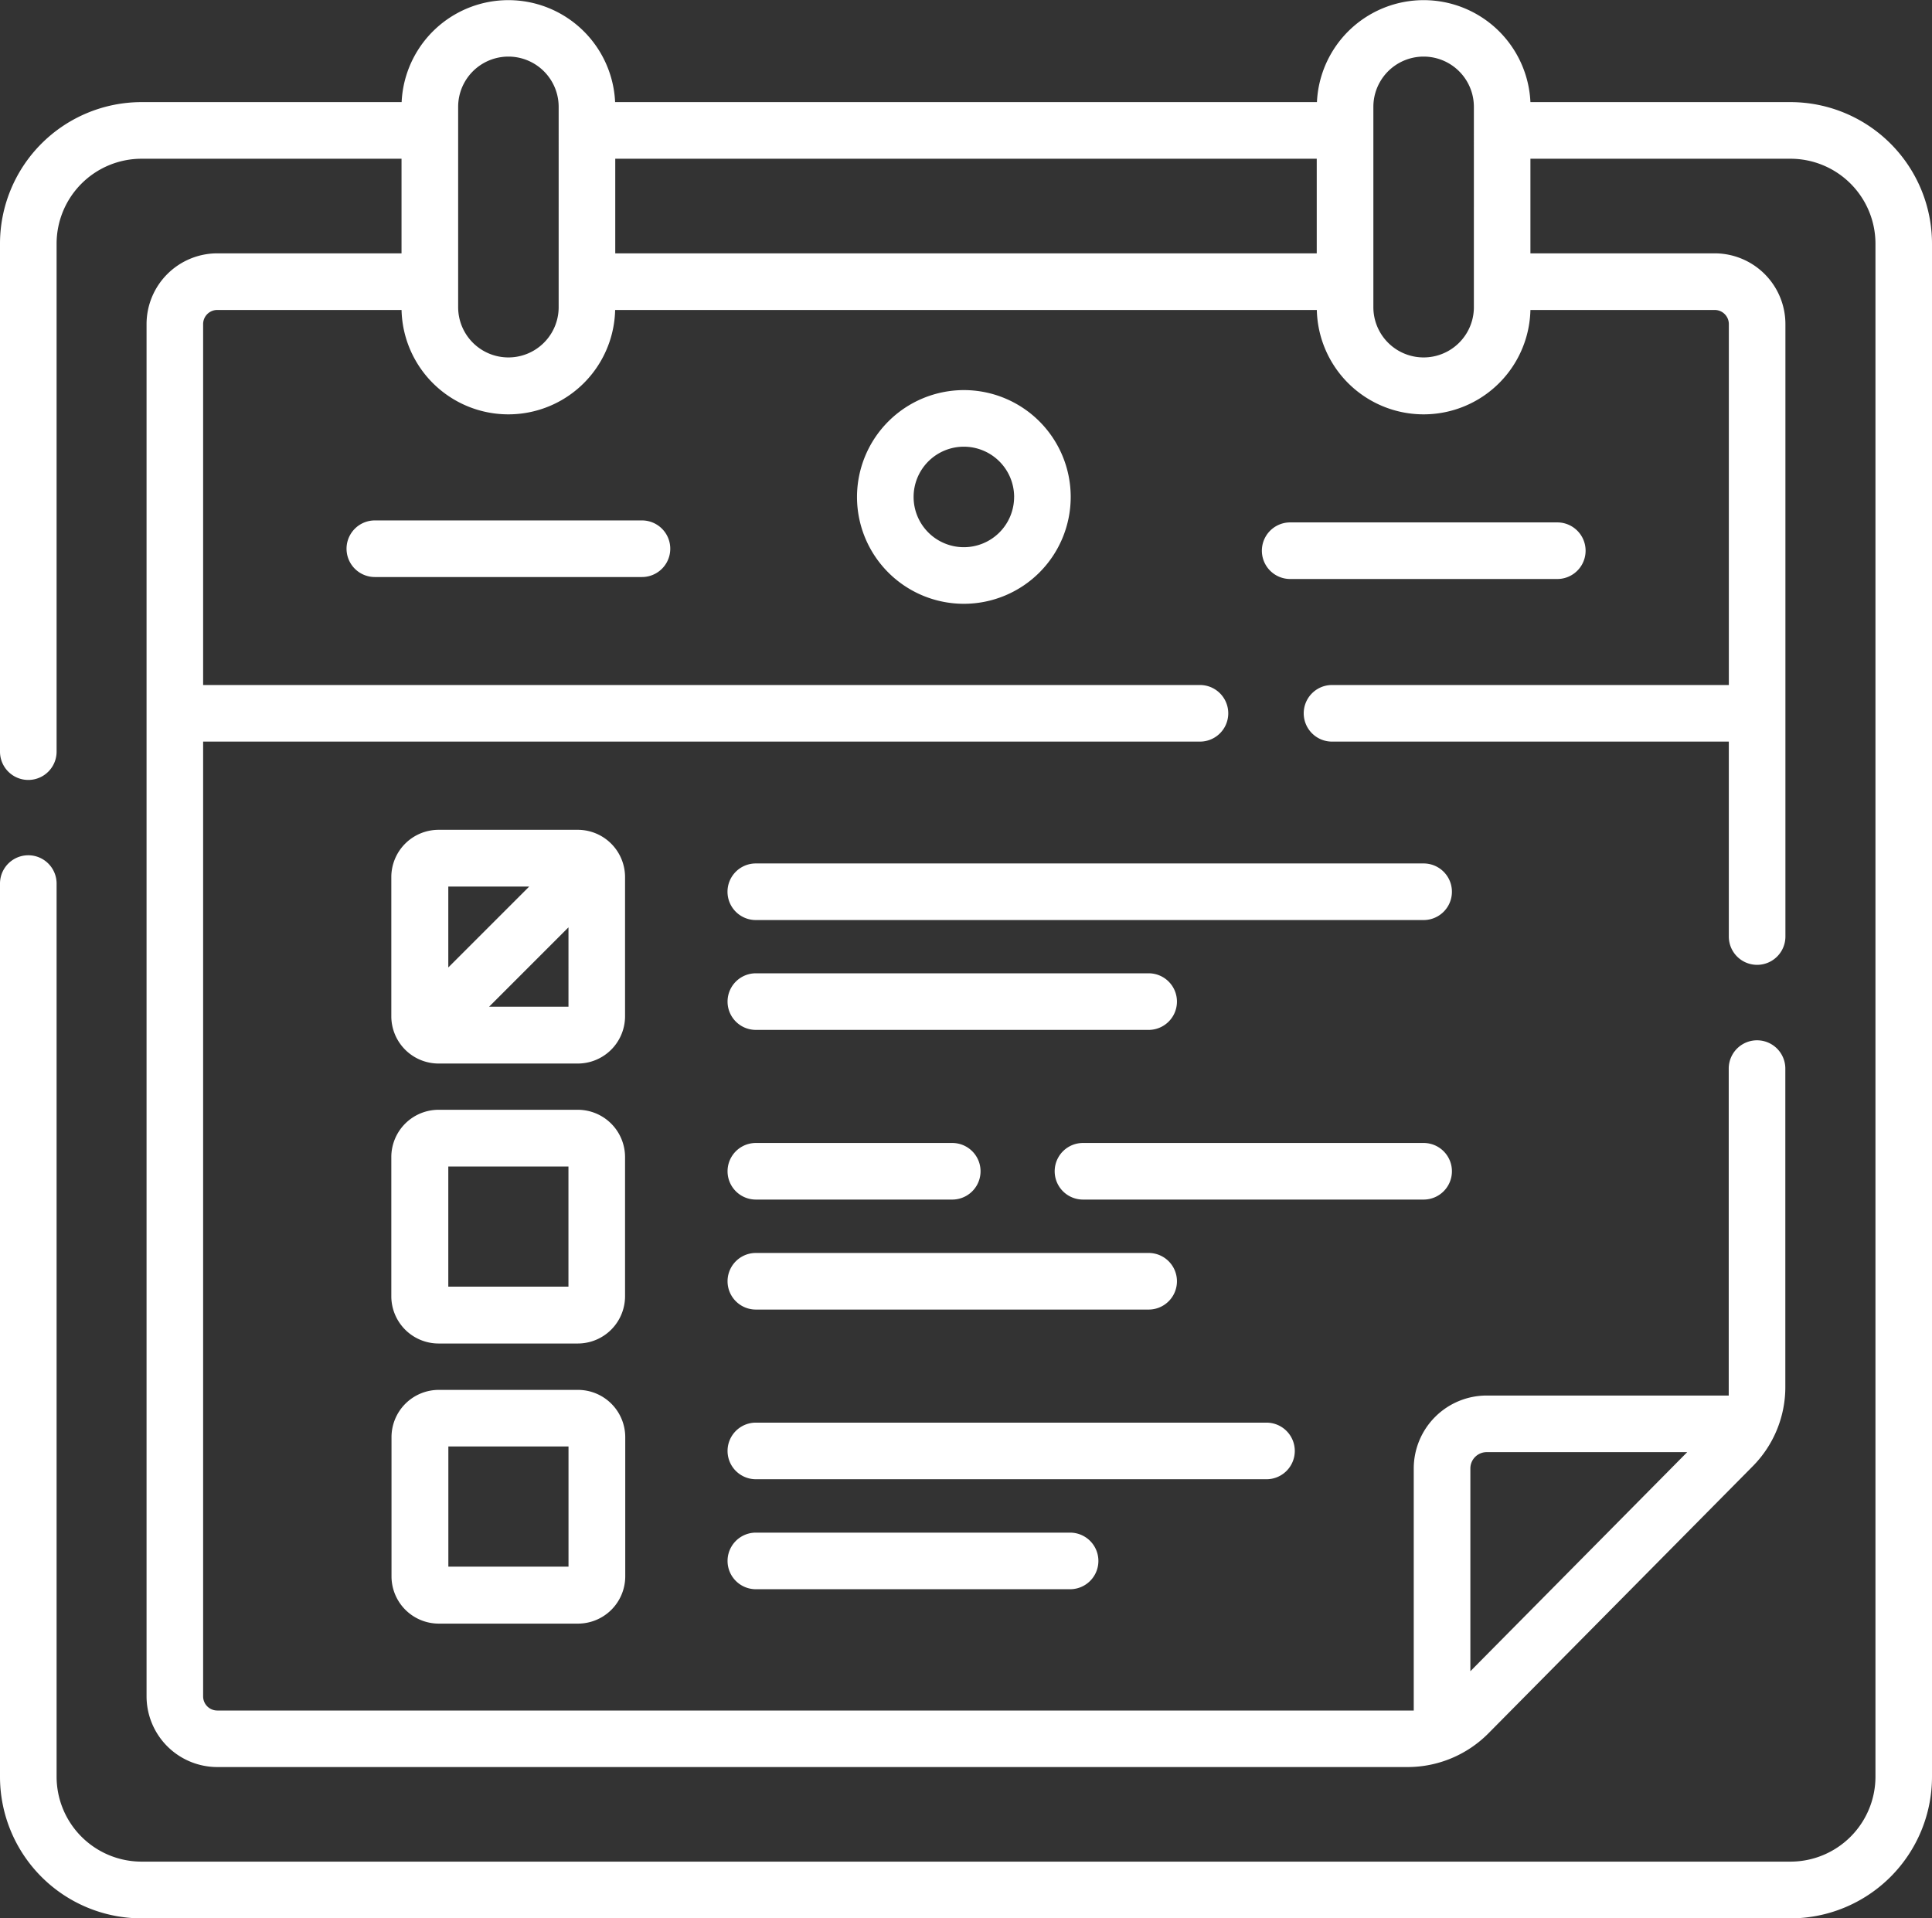 <svg xmlns="http://www.w3.org/2000/svg" width="69.432" height="68.945" viewBox="0 0 69.432 68.945">
  <rect x="0" y="0" width="69.432" height="68.945" fill="#333333" stroke="none"/>
  <g id="_8-planner" data-name="8-planner" transform="translate(0 -1.795)">
    <path id="Path_4592" data-name="Path 4592" d="M64.347,5.465H55a3.84,3.84,0,0,0-7.672,0H22.106a3.84,3.84,0,0,0-7.672,0H5.085A5.091,5.091,0,0,0,0,10.55V28.809a1.017,1.017,0,1,0,2.034,0V10.55A3.055,3.055,0,0,1,5.085,7.5H14.43v3.4H7.809a2.545,2.545,0,0,0-2.542,2.542V27.4c0,.01,0,.02,0,.03s0,.02,0,.03v35.3a2.545,2.545,0,0,0,2.542,2.542H50.595a4.092,4.092,0,0,0,2.89-1.206l9.5-9.6a4.042,4.042,0,0,0,1.176-2.86V40.2a1.017,1.017,0,0,0-2.034,0V51.95h-8.7a2.623,2.623,0,0,0-2.62,2.62v8.7h-43a.508.508,0,0,1-.507-.507V28.448H43.124a1.017,1.017,0,1,0,0-2.034H7.3V13.442a.508.508,0,0,1,.507-.507h6.624a3.839,3.839,0,0,0,7.676,0H47.324a3.839,3.839,0,0,0,7.676,0h6.624a.508.508,0,0,1,.507.507V26.414H47.87a1.017,1.017,0,1,0,0,2.034H62.13v7.006a1.017,1.017,0,0,0,2.034,0V13.442A2.544,2.544,0,0,0,61.623,10.9H55V7.5h9.345A3.055,3.055,0,0,1,67.4,10.55v55.1a3.055,3.055,0,0,1-3.051,3.051H5.085a3.055,3.055,0,0,1-3.051-3.051v-32.1a1.017,1.017,0,1,0-2.034,0v32.1A5.091,5.091,0,0,0,5.085,70.74H64.347a5.091,5.091,0,0,0,5.085-5.085V10.55A5.091,5.091,0,0,0,64.347,5.465ZM53.428,53.984h7.207l-7.793,7.874V54.57A.587.587,0,0,1,53.428,53.984ZM22.111,7.5h25.21v3.4H22.111Zm-2.034,5.335a1.806,1.806,0,0,1-3.612,0v-7.2a1.806,1.806,0,1,1,3.612,0Zm32.891,0a1.806,1.806,0,1,1-3.612,0v-7.2a1.806,1.806,0,1,1,3.612,0Z" fill="#fff"/>
    <path id="Path_4593" data-name="Path 4593" d="M227.119,109.022a3.84,3.84,0,1,0,3.84-3.84A3.845,3.845,0,0,0,227.119,109.022Zm5.646,0a1.806,1.806,0,1,1-1.806-1.806A1.808,1.808,0,0,1,232.766,109.022Z" transform="translate(-196.32 -89.367)" fill="#fff"/>
    <path id="Path_4594" data-name="Path 4594" d="M92.854,139.721a1.017,1.017,0,1,0,0,2.034h9.6a1.017,1.017,0,1,0,0-2.034Z" transform="translate(-79.383 -119.222)" fill="#fff"/>
    <path id="Path_4595" data-name="Path 4595" d="M345,142.275a1.017,1.017,0,0,0,0-2.034h-9.6a1.017,1.017,0,0,0,0,2.034Z" transform="translate(-289.034 -119.671)" fill="#fff"/>
    <path id="Path_4596" data-name="Path 4596" d="M112.193,223.443a1.7,1.7,0,0,0-1.7-1.7h-5a1.7,1.7,0,0,0-1.7,1.7v5a1.7,1.7,0,0,0,1.7,1.7h5a1.7,1.7,0,0,0,1.7-1.7Zm-3.444.339-2.908,2.908v-2.908Zm-1.441,4.318,2.852-2.852V228.1Z" transform="translate(-89.73 -190.125)" fill="#fff"/>
    <path id="Path_4597" data-name="Path 4597" d="M112.193,297.641a1.7,1.7,0,0,0-1.7-1.7h-5a1.7,1.7,0,0,0-1.7,1.7v5a1.7,1.7,0,0,0,1.7,1.7h5a1.7,1.7,0,0,0,1.7-1.7Zm-2.034,4.657h-4.318V297.98h4.318Z" transform="translate(-89.73 -254.261)" fill="#fff"/>
    <path id="Path_4598" data-name="Path 4598" d="M110.5,370.145h-5a1.7,1.7,0,0,0-1.7,1.7v5a1.7,1.7,0,0,0,1.7,1.7h5a1.7,1.7,0,0,0,1.7-1.7v-5A1.7,1.7,0,0,0,110.5,370.145Zm-.339,6.352h-4.318v-4.318h4.318Z" transform="translate(-89.73 -318.398)" fill="#fff"/>
    <path id="Path_4599" data-name="Path 4599" d="M217.824,230.6h-24a1.017,1.017,0,1,0,0,2.034h24a1.017,1.017,0,0,0,0-2.034Z" transform="translate(-166.662 -197.773)" fill="#fff"/>
    <path id="Path_4600" data-name="Path 4600" d="M193.826,261.776h14.116a1.017,1.017,0,1,0,0-2.034H193.826a1.017,1.017,0,1,0,0,2.034Z" transform="translate(-166.662 -222.967)" fill="#fff"/>
    <path id="Path_4601" data-name="Path 4601" d="M293.776,305.728a1.017,1.017,0,0,0-1.017-1.017H280.517a1.017,1.017,0,1,0,0,2.034h12.242A1.017,1.017,0,0,0,293.776,305.728Z" transform="translate(-241.597 -261.838)" fill="#fff"/>
    <path id="Path_4602" data-name="Path 4602" d="M193.826,306.745h7.058a1.017,1.017,0,1,0,0-2.034h-7.058a1.017,1.017,0,0,0,0,2.034Z" transform="translate(-166.662 -261.838)" fill="#fff"/>
    <path id="Path_4603" data-name="Path 4603" d="M193.826,335.892h14.116a1.017,1.017,0,1,0,0-2.034H193.826a1.017,1.017,0,1,0,0,2.034Z" transform="translate(-166.662 -287.032)" fill="#fff"/>
    <path id="Path_4604" data-name="Path 4604" d="M213.194,379.844a1.017,1.017,0,0,0-1.017-1.017H193.826a1.017,1.017,0,0,0,0,2.034h18.351A1.017,1.017,0,0,0,213.194,379.844Z" transform="translate(-166.662 -325.903)" fill="#fff"/>
    <path id="Path_4605" data-name="Path 4605" d="M193.826,407.974a1.017,1.017,0,1,0,0,2.034h11.293a1.017,1.017,0,1,0,0-2.034Z" transform="translate(-166.662 -351.097)" fill="#fff"/>
  </g>
</svg>

